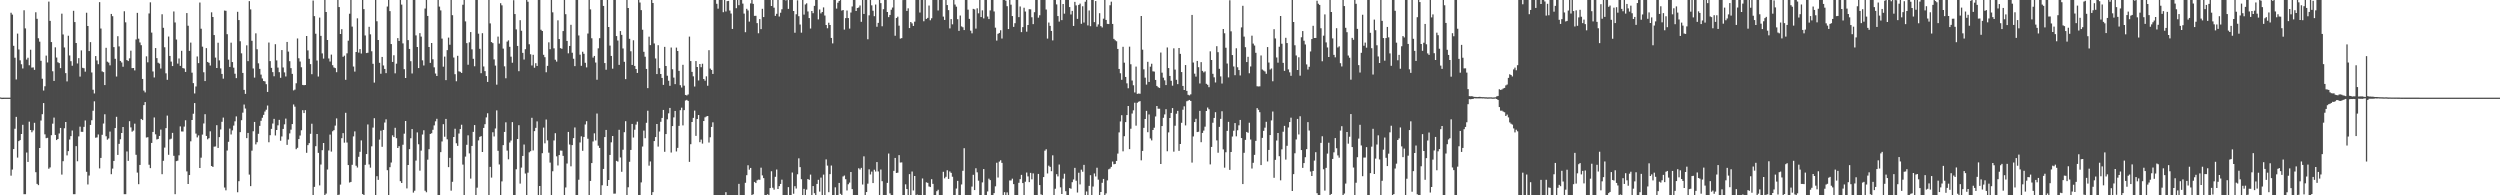 <?xml version="1.0" encoding="UTF-8"?>
<svg xmlns="http://www.w3.org/2000/svg" width="1920" height="150">
  <path d="M0 74.838h1v1.000H0zM1 75.083h1v1.000H1zM2 75.030h1v1.000H2zM3 75.001h1v1.000H3zM4 74.988h1v1.000H4zM5 74.986h1v1.000H5zM6 74.986h1v1.000H6zM7 74.987h1v1.000H7zM8 9.782h1v125.138H8zM9 11.234h1v118.947H9zM10 35.154h1v79.320H10zM11 44.318h1v54.562H11zM12 61.034h1v28.744H12zM13 25.804h1v95.215H13zM14 37.971h1v70.439H14zM15 46.347h1v61.237H15zM16 49.381h1v53.515H16zM17 52.606h1v43.223H17zM18 7.877h1v141.256H18zM19 21.819h1v127.313H19zM20 45.796h1v71.344H20zM21 44.319h1v80.031H21zM22 50.122h1v43.326H22zM23 38.207h1v61.640H23zM24 51.895h1v49.711H24zM25 51.747h1v48.406H25zM26 53.662h1v40.659H26zM27 9.440h1v122.822H27zM28 14.458h1v126.728H28zM29 29.382h1v112.780H29zM30 31.987h1v81.666H30zM31 46.707h1v45.855H31zM32 60.443h1v27.266H32zM33 69.536h1v9.638H33zM34 66.235h1v36.958H34zM35 42.709h1v63.435H35zM36 47.986h1v57.860H36zM37 1.210h1v128.362H37zM38 16.032h1v112.538H38zM39 32.328h1v71.514H39zM40 54.736h1v40.245H40zM41 62.163h1v28.148H41zM42 36.367h1v67.259H42zM43 44.212h1v63.359H43zM44 47.806h1v58.935H44zM45 48.487h1v54.012H45zM46 52.349h1v45.923H46zM47 10.493h1v123.611H47zM48 26.488h1v97.326H48zM49 36.434h1v62.071H49zM50 56.151h1v37.535H50zM51 62.512h1v56.842H51zM52 27.434h1v88.648H52zM53 42.619h1v64.567H53zM54 46.979h1v57.578H54zM55 50.498h1v49.747H55zM56 8.311h1v140.822H56zM57 16.958h1v132.175H57zM58 33.006h1v79.206H58zM59 48.723h1v75.114H59zM60 44.642h1v60.121H60zM61 58.838h1v38.439H61zM62 38.681h1v62.530H62zM63 52.053h1v49.209H63zM64 52.428h1v45.015H64zM65 55.040h1v37.472H65zM66 9.786h1v122.151H66zM67 19.970h1v121.715H67zM68 39.215h1v95.585H68zM69 32.344h1v63.598H69zM70 55.677h1v36.683H70zM71 68.917h1v16.121H71zM72 71.806h1v5.994H72zM73 43.076h1v62.721H73zM74 46.426h1v59.111H74zM75 49.292h1v53.961H75zM76 1.628h1v127.693H76zM77 21.930h1v99.346H77zM78 54.821h1v48.708H78zM79 55.398h1v39.480H79zM80 65.335h1v22.424H80zM81 36.736h1v67.921H81zM82 47.378h1v59.893H82zM83 48.056h1v58.290H83zM84 50.172h1v50.894H84zM85 10.716h1v123.070H85zM86 12.423h1v117.055H86zM87 36.222h1v87.387H87zM88 45.156h1v53.222H88zM89 58.755h1v30.956H89zM90 27.797h1v91.202H90zM91 35.639h1v74.848H91zM92 46.812h1v60.146H92zM93 47.966h1v54.194H93zM94 51.234h1v46.326H94zM95 8.641h1v140.491H95zM96 17.176h1v131.957H96zM97 46.120h1v70.195H97zM98 46.919h1v76.630H98zM99 44.823h1v48.236H99zM100 38.909h1v58.937H100zM101 52.345h1v48.753H101zM102 52.207h1v48.117H102zM103 54.064h1v40.907H103zM104 30.292h1v88.574H104zM105 9.894h1v122.680H105zM106 29.692h1v111.754H106zM107 32.612h1v94.055H107zM108 34.727h1v56.612H108zM109 60.621h1v31.584H109zM110 69.574h1v11.162H110zM111 70.975h1v7.419H111zM112 43.259h1v62.379H112zM113 47.884h1v57.469H113zM114 10.317h1v116.189H114zM115 1.811h1v127.308H115zM116 25.043h1v84.730H116zM117 54.906h1v46.399H117zM118 59.474h1v30.739H118zM119 36.895h1v66.268H119zM120 44.633h1v62.469H120zM121 48.172h1v58.518H121zM122 48.846h1v55.558H122zM123 52.639h1v46.885H123zM124 10.963h1v122.817H124zM125 21.343h1v102.164H125zM126 36.293h1v77.083H126zM127 56.298h1v42.117H127zM128 61.301h1v27.459H128zM129 28.034h1v90.830H129zM130 42.977h1v64.056H130zM131 47.291h1v59.222H131zM132 50.764h1v51.282H132zM133 8.787h1v110.887H133zM134 17.275h1v131.858H134zM135 30.352h1v93.408H135zM136 48.848h1v74.553H136zM137 44.893h1v74.413H137zM138 50.570h1v46.498H138zM139 39.001h1v61.941H139zM140 52.265h1v48.741H140zM141 52.647h1v44.567H141zM142 55.226h1v37.115H142zM143 10.028h1v121.603H143zM144 19.774h1v121.520H144zM145 39.079h1v95.347H145zM146 32.713h1v75.831H146zM147 55.787h1v36.396H147zM148 63.850h1v23.474H148zM149 71.794h1v7.349H149zM150 66.406h1v36.195H150zM151 43.353h1v62.181H151zM152 48.479h1v55.532H152zM153 1.933h1v127.093H153zM154 22.066h1v99.019H154zM155 35.864h1v67.519H155zM156 55.495h1v39.309H156zM157 62.249h1v25.461H157zM158 36.990h1v67.398H158zM159 47.582h1v59.446H159zM160 48.237h1v57.903H160zM161 50.356h1v50.527H161zM162 9.475h1v118.037H162zM163 13.075h1v115.110H163zM164 26.948h1v85.692H164zM165 44.234h1v68.268H165zM166 52.245h1v43.906H166zM167 32.833h1v80.803H167zM168 46.382h1v58.924H168zM169 52.549h1v46.882H169zM170 56.801h1v36.727H170zM171 60.413h1v29.921H171zM172 8.070h1v135.974H172zM173 8.294h1v137.886H173zM174 26.273h1v89.334H174zM175 45.814h1v63.102H175zM176 51.387h1v47.359H176zM177 32.763h1v70.503H177zM178 47.663h1v52.504H178zM179 51.980h1v44.460H179zM180 56.629h1v36.538H180zM181 60.029h1v29.347H181zM182 9.047h1v138.590H182zM183 15.387h1v123.793H183zM184 31.713h1v69.772H184zM185 40.942h1v51.390H185zM186 56.000h1v30.551H186zM187 69.033h1v11.244H187zM188 72.091h1v11.244H188zM189 34.809h1v71.253H189zM190 46.955h1v55.141H190zM191 0.868h1v133.237H191zM192 7.210h1v135.753H192zM193 31.323h1v84.394H193zM194 52.571h1v48.251H194zM195 59.597h1v34.030H195zM196 25.599h1v85.315H196zM197 37.854h1v71.354H197zM198 48.658h1v54.084H198zM199 52.867h1v43.814H199zM200 57.304h1v35.494H200zM201 60.267h1v30.142H201zM202 62.190h1v26.045H202zM203 62.529h1v23.127H203zM204 64.645h1v19.614H204zM205 70.608h1v10.455H205zM206 32.651h1v76.621H206zM207 46.949h1v56.892H207zM208 52.112h1v46.855H208zM209 55.392h1v39.501H209zM210 58.595h1v32.688H210zM211 33.934h1v70.111H211zM212 46.398h1v53.465H212zM213 51.901h1v44.335H213zM214 55.466h1v36.567H214zM215 59.765h1v48.332H215zM216 38.476h1v66.353H216zM217 51.830h1v47.166H217zM218 55.610h1v39.870H218zM219 58.729h1v32.349H219zM220 32.209h1v79.046H220zM221 39.627h1v67.516H221zM222 47.022h1v55.413H222zM223 52.329h1v47.234H223zM224 56.736h1v38.537H224zM225 69.442h1v10.805H225zM226 68.789h1v13.117H226zM227 63.937h1v50.659H227zM228 29.565h1v83.935H228zM229 44.758h1v62.044H229zM230 47.271h1v56.821H230zM231 51.651h1v48.377H231zM232 65.240h1v19.386H232zM233 65.441h1v21.376H233zM234 65.278h1v19.305H234zM235 27.625h1v89.702H235zM236 38.687h1v72.778H236zM237 45.171h1v64.779H237zM238 49.247h1v53.518H238zM239 56.988h1v38.019H239zM240 0.430h1v149.561H240zM241 12.375h1v131.129H241zM242 25.933h1v86.371H242zM243 46.494h1v56.442H243zM244 58.788h1v58.615H244zM245 13.525h1v128.859H245zM246 27.537h1v98.833H246zM247 41.013h1v74.349H247zM248 45.026h1v64.787H248zM249 0.009h1v149.982H249zM250 9.202h1v139.485H250zM251 30.734h1v99.462H251zM252 44.926h1v70.609H252zM253 47.269h1v56.102H253zM254 41.951h1v74.459H254zM255 50.076h1v50.727H255zM256 51.831h1v48.113H256zM257 52.339h1v44.105H257zM258 55.429h1v35.506H258zM259 0.009h1v149.982H259zM260 5.444h1v144.042H260zM261 26.101h1v115.666H261zM262 22.428h1v83.725H262zM263 43.613h1v58.625H263zM264 42.767h1v66.804H264zM265 61.290h1v25.319H265zM266 40.935h1v68.506H266zM267 31.233h1v95.529H267zM268 10.559h1v129.611H268zM269 0.009h1v139.727H269zM270 20.451h1v106.117H270zM271 51.095h1v53.665H271zM272 55.012h1v45.923H272zM273 39.927h1v87.363H273zM274 14.091h1v114.562H274zM275 40.396h1v80.013H275zM276 37.705h1v78.899H276zM277 41.122h1v66.715H277zM278 0.009h1v149.042H278zM279 7.031h1v142.959H279zM280 27.218h1v99.404H280zM281 40.769h1v77.574H281zM282 40.492h1v55.073H282zM283 20.572h1v105.737H283zM284 26.390h1v102.378H284zM285 39.371h1v73.018H285zM286 48.982h1v49.040H286zM287 63.425h1v27.344H287zM288 0.009h1v149.982H288zM289 16.349h1v118.978H289zM290 30.706h1v107.456H290zM291 48.208h1v59.000H291zM292 56.613h1v43.765H292zM293 43.701h1v69.043H293zM294 50.292h1v49.493H294zM295 52.960h1v41.138H295zM296 56.160h1v35.491H296zM297 5.023h1v125.710H297zM298 0.009h1v149.982H298zM299 8.553h1v119.847H299zM300 33.861h1v90.944H300zM301 47.580h1v56.350H301zM302 42.451h1v62.799H302zM303 56.299h1v41.870H303zM304 48.872h1v57.254H304zM305 29.304h1v84.365H305zM306 31.428h1v80.864H306zM307 0.009h1v139.172H307zM308 3.525h1v137.042H308zM309 33.305h1v77.831H309zM310 53.138h1v49.534H310zM311 59.921h1v33.029H311zM312 0.009h1v144.674H312zM313 30.798h1v95.936H313zM314 37.575h1v76.958H314zM315 46.984h1v59.218H315zM316 56.409h1v42.725H316zM317 0.009h1v147.928H317zM318 0.009h1v146.486H318zM319 27.163h1v96.154H319zM320 36.108h1v65.596H320zM321 52.260h1v58.543H321zM322 25.423h1v105.633H322zM323 28.098h1v87.539H323zM324 46.359h1v56.960H324zM325 50.280h1v49.764H325zM326 6.564h1v139.912H326zM327 0.009h1v147.663H327zM328 12.217h1v110.400H328zM329 36.089h1v78.494H329zM330 48.262h1v54.603H330zM331 33.034h1v69.325H331zM332 45.536h1v54.135H332zM333 51.731h1v44.577H333zM334 56.484h1v36.713H334zM335 58.372h1v32.881H335zM336 0.009h1v149.982H336zM337 5.065h1v144.926H337zM338 7.971h1v108.881H338zM339 29.633h1v78.999H339zM340 51.190h1v44.196H340zM341 43.477h1v61.535H341zM342 61.542h1v29.824H342zM343 38.502h1v68.510H343zM344 28.882h1v99.500H344zM345 34.379h1v86.867H345zM346 0.009h1v146.447H346zM347 11.660h1v127.961H347zM348 44.193h1v61.042H348zM349 56.966h1v41.886H349zM350 62.420h1v47.586H350zM351 42.847h1v69.202H351zM352 54.780h1v47.777H352zM353 55.126h1v43.998H353zM354 56.005h1v39.796H354zM355 3.633h1v122.775H355zM356 0.009h1v149.982H356zM357 16.436h1v103.840H357zM358 33.115h1v78.085H358zM359 49.738h1v54.180H359zM360 32.501h1v85.313H360zM361 24.648h1v112.511H361zM362 37.908h1v74.161H362zM363 45.170h1v56.120H363zM364 50.898h1v45.131H364zM365 0.009h1v149.982H365zM366 0.009h1v144.143H366zM367 25.863h1v81.946H367zM368 37.482h1v67.657H368zM369 56.199h1v48.342H369zM370 25.509h1v91.247H370zM371 51.034h1v47.197H371zM372 54.615h1v40.782H372zM373 58.409h1v31.776H373zM374 62.909h1v24.086H374zM375 0.009h1v149.982H375zM376 17.953h1v110.223H376zM377 32.311h1v104.099H377zM378 33.137h1v68.456H378zM379 45.643h1v59.164H379zM380 50.402h1v48.253H380zM381 65.021h1v19.756H381zM382 28.100h1v87.732H382zM383 33.463h1v92.842H383zM384 2.459h1v147.532H384zM385 4.116h1v135.189H385zM386 37.326h1v74.136H386zM387 50.947h1v50.363H387zM388 60.090h1v33.875H388zM389 31.973h1v83.691H389zM390 30.994h1v91.388H390zM391 35.933h1v73.549H391zM392 43.546h1v64.395H392zM393 48.195h1v45.625H393zM394 0.130h1v149.861H394zM395 10.809h1v139.012H395zM396 22.572h1v107.442H396zM397 35.267h1v71.489H397zM398 54.681h1v41.473H398zM399 15.536h1v125.464H399zM400 23.597h1v105.097H400zM401 40.590h1v79.178H401zM402 45.735h1v65.268H402zM403 37.800h1v95.480H403zM404 0.009h1v149.982H404zM405 1.319h1v131.292H405zM406 33.984h1v82.989H406zM407 41.651h1v74.482H407zM408 50.252h1v40.217H408zM409 42.110h1v73.444H409zM410 52.008h1v48.680H410zM411 48.558h1v49.658H411zM412 50.623h1v42.605H412zM413 0.009h1v149.982H413zM414 0.009h1v142.853H414zM415 22.850h1v127.140H415zM416 23.813h1v93.866H416zM417 42.063h1v55.915H417zM418 43.928h1v66.144H418zM419 55.518h1v36.260H419zM420 50.567h1v57.263H420zM421 32.528h1v84.717H421zM422 37.770h1v87.133H422zM423 0.009h1v149.893H423zM424 9.463h1v122.047H424zM425 37.114h1v70.776H425zM426 45.860h1v56.437H426zM427 47.331h1v72.716H427zM428 15.625h1v111.444H428zM429 30.003h1v89.063H429zM430 36.963h1v78.630H430zM431 37.470h1v78.233H431zM432 23.861h1v95.852H432zM433 0.009h1v149.982H433zM434 10.903h1v133.067H434zM435 31.440h1v94.176H435zM436 40.978h1v60.365H436zM437 35.299h1v75.722H437zM438 19.059h1v108.679H438zM439 40.493h1v70.943H439zM440 45.111h1v60.994H440zM441 50.798h1v47.098H441zM442 0.009h1v149.982H442zM443 0.009h1v149.982H443zM444 27.256h1v110.788H444zM445 41.972h1v67.443H445zM446 50.533h1v54.156H446zM447 39.751h1v76.082H447zM448 41.306h1v63.875H448zM449 48.219h1v47.392H449zM450 51.758h1v41.322H450zM451 25.736h1v80.811H451zM452 0.009h1v149.982H452zM453 7.235h1v131.729H453zM454 29.371h1v95.840H454zM455 44.217h1v64.410H455zM456 42.976h1v59.432H456zM457 48.003h1v59.888H457zM458 61.258h1v25.924H458zM459 37.136h1v74.715H459zM460 29.354h1v84.269H460zM461 0.009h1v149.982H461zM462 0.009h1v142.264H462zM463 4.537h1v125.216H463zM464 48.436h1v56.808H464zM465 53.576h1v46.207H465zM466 0.009h1v142.803H466zM467 20.733h1v117.485H467zM468 35.009h1v83.987H468zM469 42.964h1v66.362H469zM470 52.726h1v51.705H470zM471 0.009h1v148.729H471zM472 0.009h1v148.679H472zM473 27.704h1v95.818H473zM474 31.144h1v92.971H474zM475 49.816h1v49.894H475zM476 23.854h1v97.079H476zM477 26.773h1v105.183H477zM478 37.237h1v77.778H478zM479 47.450h1v54.087H479zM480 60.762h1v32.323H480zM481 0.009h1v149.982H481zM482 6.132h1v137.709H482zM483 29.822h1v94.465H483zM484 39.388h1v75.766H484zM485 49.870h1v45.290H485zM486 30.917h1v74.726H486zM487 50.648h1v48.966H487zM488 52.992h1v42.719H488zM489 56.000h1v37.447H489zM490 0.009h1v149.982H490zM491 1.923h1v148.068H491zM492 7.757h1v132.348H492zM493 22.825h1v89.711H493zM494 39.801h1v60.489H494zM495 43.557h1v62.605H495zM496 52.941h1v41.387H496zM497 67.689h1v17.352H497zM498 28.167h1v99.061H498zM499 34.668h1v89.351H499zM500 0.009h1v149.982H500zM501 2.317h1v145.261H501zM502 33.399h1v74.949H502zM503 44.918h1v60.329H503zM504 56.895h1v38.351H504zM505 34.729h1v77.838H505zM506 52.373h1v48.660H506zM507 56.814h1v36.739H507zM508 59.860h1v30.724H508zM509 65.155h1v19.257H509zM510 35.970h1v80.613H510zM511 50.681h1v52.285H511zM512 58.168h1v33.482H512zM513 61.984h1v25.072H513zM514 65.892h1v17.011H514zM515 36.507h1v80.656H515zM516 53.194h1v43.619H516zM517 59.576h1v30.574H517zM518 64.620h1v20.563H518zM519 36.558h1v79.762H519zM520 39.151h1v74.412H520zM521 54.408h1v42.279H521zM522 65.436h1v19.194H522zM523 67.229h1v15.442H523zM524 49.767h1v46.542H524zM525 65.810h1v18.775H525zM526 72.919h1v4.306H526zM527 73.341h1v3.335H527zM528 72.561h1v4.960H528zM529 28.102h1v96.198H529zM530 46.901h1v63.844H530zM531 55.174h1v38.518H531zM532 58.626h1v31.898H532zM533 66.465h1v18.487H533zM534 46.899h1v57.440H534zM535 51.453h1v39.945H535zM536 61.802h1v26.502H536zM537 49.141h1v60.082H537zM538 51.609h1v55.621H538zM539 48.934h1v61.327H539zM540 60.695h1v32.258H540zM541 61.966h1v28.136H541zM542 58.631h1v30.816H542zM543 65.844h1v23.267H543zM544 38.577h1v70.862H544zM545 52.682h1v52.756H545zM546 53.713h1v43.759H546zM547 56.805h1v37.149H547zM548 0.009h1v149.982H548zM549 0.009h1v149.982H549zM550 2.928h1v147.063H550zM551 6.633h1v143.358H551zM552 0.009h1v149.982H552zM553 0.009h1v149.982H553zM554 0.009h1v149.982H554zM555 9.392h1v140.599H555zM556 0.009h1v149.982H556zM557 8.807h1v138.778H557zM558 0.875h1v149.116H558zM559 0.651h1v149.340H559zM560 8.109h1v141.882H560zM561 10.381h1v139.610H561zM562 22.203h1v127.788H562zM563 0.009h1v149.982H563zM564 0.009h1v149.982H564zM565 6.280h1v143.711H565zM566 0.009h1v149.982H566zM567 3.969h1v137.266H567zM568 0.009h1v149.982H568zM569 0.009h1v149.982H569zM570 2.775h1v147.216H570zM571 10.467h1v139.524H571zM572 24.739h1v115.654H572zM573 6.760h1v127.810H573zM574 8.041h1v118.906H574zM575 16.576h1v113.725H575zM576 2.619h1v126.348H576zM577 0.009h1v149.982H577zM578 2.991h1v146.208H578zM579 12.190h1v127.527H579zM580 12.135h1v128.474H580zM581 17.791h1v120.685H581zM582 25.529h1v112.418H582zM583 14.633h1v123.473H583zM584 22.382h1v106.380H584zM585 6.742h1v127.981H585zM586 13.090h1v123.698H586zM587 0.009h1v149.982H587zM588 0.009h1v149.982H588zM589 0.009h1v149.162H589zM590 0.009h1v149.982H590zM591 0.009h1v144.436H591zM592 4.594h1v126.926H592zM593 0.009h1v144.179H593zM594 5.900h1v139.758H594zM595 12.181h1v123.578H595zM596 10.596h1v119.628H596zM597 0.009h1v145.135H597zM598 12.702h1v130.233H598zM599 9.800h1v131.474H599zM600 7.109h1v130.896H600zM601 0.009h1v149.982H601zM602 0.009h1v149.982H602zM603 0.330h1v149.661H603zM604 0.009h1v149.982H604zM605 6.820h1v136.920H605zM606 0.009h1v149.982H606zM607 0.009h1v149.982H607zM608 0.009h1v132.521H608zM609 8.424h1v140.360H609zM610 25.120h1v117.858H610zM611 10.958h1v133.841H611zM612 0.254h1v133.607H612zM613 12.460h1v109.133H613zM614 18.868h1v109.489H614zM615 25.086h1v112.561H615zM616 0.009h1v149.982H616zM617 11.226h1v133.816H617zM618 3.425h1v146.566H618zM619 2.568h1v143.057H619zM620 8.823h1v128.632H620zM621 13.870h1v124.278H621zM622 21.917h1v112.178H622zM623 8.464h1v141.527H623zM624 10.161h1v132.747H624zM625 4.501h1v143.861H625zM626 0.009h1v149.982H626zM627 0.009h1v141.248H627zM628 14.873h1v123.222H628zM629 7.252h1v139.917H629zM630 10.268h1v126.144H630zM631 9.236h1v140.755H631zM632 5.673h1v128.406H632zM633 11.945h1v138.046H633zM634 19.223h1v103.175H634zM635 21.700h1v105.497H635zM636 17.461h1v130.158H636zM637 19.219h1v114.505H637zM638 29.117h1v98.018H638zM639 33.326h1v116.665H639zM640 0.009h1v149.982H640zM641 0.009h1v143.877H641zM642 6.586h1v143.405H642zM643 2.096h1v147.865H643zM644 0.785h1v139.717H644zM645 0.009h1v148.818H645zM646 8.140h1v141.851H646zM647 7.666h1v127.839H647zM648 22.754h1v112.030H648zM649 13.902h1v123.738H649zM650 8.093h1v138.188H650zM651 13.870h1v127.644H651zM652 21.969h1v118.265H652zM653 9.612h1v122.492H653zM654 4.959h1v140.289H654zM655 0.009h1v149.982H655zM656 0.009h1v149.982H656zM657 8.454h1v141.537H657zM658 6.155h1v143.836H658zM659 5.709h1v123.503H659zM660 4.220h1v125.982H660zM661 16.733h1v112.178H661zM662 0.009h1v141.698H662zM663 10.703h1v109.385H663zM664 0.009h1v149.982H664zM665 0.009h1v147.522H665zM666 30.132h1v110.925H666zM667 11.777h1v118.273H667zM668 0.009h1v133.974H668zM669 4.074h1v127.712H669zM670 8.242h1v132.355H670zM671 12.421h1v117.911H671zM672 3.500h1v128.230H672zM673 20.544h1v103.920H673zM674 17.586h1v114.106H674zM675 0.009h1v149.982H675zM676 2.381h1v127.804H676zM677 20.176h1v118.988H677zM678 7.041h1v142.950H678zM679 0.009h1v149.982H679zM680 0.009h1v149.982H680zM681 9.202h1v131.242H681zM682 13.161h1v104.726H682zM683 11.450h1v137.072H683zM684 7.487h1v142.504H684zM685 5.781h1v144.210H685zM686 0.009h1v131.216H686zM687 27.431h1v93.875H687zM688 13.800h1v119.087H688zM689 12.802h1v119.803H689zM690 19.732h1v99.386H690zM691 29.650h1v95.202H691zM692 29.268h1v95.471H692zM693 0.074h1v149.917H693zM694 0.009h1v149.982H694zM695 0.009h1v141.566H695zM696 8.417h1v136.781H696zM697 6.408h1v143.583H697zM698 21.539h1v112.217H698zM699 16.875h1v133.116H699zM700 17.964h1v113.787H700zM701 19.932h1v126.354H701zM702 16.656h1v118.537H702zM703 0.009h1v149.982H703zM704 0.009h1v149.438H704zM705 0.009h1v149.982H705zM706 9.636h1v140.354H706zM707 0.009h1v149.982H707zM708 0.009h1v137.060H708zM709 16.334h1v133.657H709zM710 0.009h1v149.982H710zM711 14.548h1v125.497H711zM712 13.736h1v126.725H712zM713 4.249h1v138.978H713zM714 15.573h1v128.069H714zM715 14.028h1v123.619H715zM716 0.009h1v141.184H716zM717 0.009h1v149.982H717zM718 0.009h1v149.982H718zM719 0.009h1v146.818H719zM720 8.029h1v137.679H720zM721 0.009h1v149.982H721zM722 0.009h1v149.982H722zM723 0.009h1v149.982H723zM724 12.725h1v119.237H724zM725 15.296h1v121.675H725zM726 0.009h1v135.790H726zM727 3.880h1v126.890H727zM728 7.793h1v129.644H728zM729 21.804h1v109.859H729zM730 14.624h1v118.150H730zM731 18.680h1v117.044H731zM732 0.009h1v149.982H732zM733 3.477h1v146.514H733zM734 5.122h1v139.656H734zM735 14.736h1v124.171H735zM736 23.730h1v126.261H736zM737 11.926h1v138.065H737zM738 20.272h1v121.393H738zM739 20.965h1v110.214H739zM740 23.073h1v90.732H740zM741 0.009h1v149.982H741zM742 0.009h1v149.982H742zM743 7.413h1v142.578H743zM744 14.499h1v135.492H744zM745 23.573h1v126.418H745zM746 25.615h1v117.701H746zM747 6.822h1v127.411H747zM748 7.211h1v138.751H748zM749 21.941h1v107.289H749zM750 6.411h1v125.917H750zM751 10.229h1v128.545H751zM752 0.009h1v149.982H752zM753 13.088h1v136.903H753zM754 7.953h1v132.133H754zM755 14.125h1v115.701H755zM756 0.009h1v149.982H756zM757 0.009h1v149.982H757zM758 12.701h1v134.365H758zM759 14.642h1v122.565H759zM760 7.985h1v130.369H760zM761 0.009h1v149.870H761zM762 0.009h1v149.982H762zM763 8.818h1v139.502H763zM764 21.225h1v121.856H764zM765 31.170h1v93.796H765zM766 25.982h1v110.375H766zM767 25.314h1v98.779H767zM768 23.268h1v99.794H768zM769 29.604h1v95.459H769zM770 0.009h1v149.982H770zM771 0.009h1v147.577H771zM772 0.514h1v149.477H772zM773 4.759h1v143.022H773zM774 22.312h1v127.679H774zM775 0.009h1v138.589H775zM776 3.595h1v135.024H776zM777 12.355h1v124.862H777zM778 20.610h1v120.785H778zM779 17.836h1v132.155H779zM780 0.009h1v149.982H780zM781 0.009h1v149.982H781zM782 13.153h1v127.228H782zM783 4.977h1v132.620H783zM784 24.653h1v109.638H784zM785 20.819h1v119.760H785zM786 5.928h1v144.063H786zM787 8.847h1v130.712H787zM788 24.324h1v108.187H788zM789 19.181h1v116.304H789zM790 7.067h1v132.796H790zM791 7.174h1v125.567H791zM792 13.281h1v124.446H792zM793 18.550h1v114.616H793zM794 9.372h1v140.619H794zM795 0.009h1v149.982H795zM796 0.009h1v149.982H796zM797 13.575h1v120.024H797zM798 11.728h1v130.407H798zM799 0.009h1v149.284H799zM800 0.009h1v149.982H800zM801 0.009h1v135.993H801zM802 0.009h1v115.717H802zM803 7.336h1v107.322H803zM804 29.625h1v103.592H804zM805 17.304h1v109.944H805zM806 19.873h1v108.306H806zM807 23.752h1v107.734H807zM808 31.007h1v88.278H808zM809 0.009h1v149.982H809zM810 0.009h1v144.918H810zM811 3.374h1v130.412H811zM812 12.358h1v123.126H812zM813 16.584h1v109.792H813zM814 0.009h1v143.866H814zM815 15.463h1v133.515H815zM816 3.062h1v134.132H816zM817 10.519h1v122.920H817zM818 0.009h1v146.854H818zM819 0.009h1v149.982H819zM820 0.009h1v149.982H820zM821 5.404h1v139.017H821zM822 11.087h1v133.885H822zM823 8.363h1v131.563H823zM824 19.931h1v117.918H824zM825 1.427h1v127.475H825zM826 4.164h1v134.654H826zM827 14.469h1v133.377H827zM828 3.801h1v128.870H828zM829 2.762h1v138.854H829zM830 18.274h1v112.008H830zM831 4.803h1v127.064H831zM832 17.289h1v109.305H832zM833 1.338h1v148.653H833zM834 0.009h1v147.053H834zM835 19.521h1v130.470H835zM836 8.028h1v134.715H836zM837 20.137h1v114.399H837zM838 0.009h1v149.982H838zM839 0.009h1v143.270H839zM840 17.005h1v116.223H840zM841 0.816h1v134.725H841zM842 20.457h1v108.356H842zM843 18.721h1v119.263H843zM844 10.116h1v139.875H844zM845 20.086h1v127.367H845zM846 21.094h1v119.307H846zM847 14.319h1v123.092H847zM848 0.009h1v149.982H848zM849 15.311h1v133.226H849zM850 18.335h1v120.193H850zM851 18.459h1v111.586H851zM852 4.057h1v125.449H852zM853 1.283h1v126.884H853zM854 18.391h1v105.684H854zM855 29.826h1v96.322H855zM856 30.930h1v94.980H856zM857 31.678h1v91.905H857zM858 37.582h1v80.360H858zM859 52.966h1v48.705H859zM860 56.272h1v37.023H860zM861 61.279h1v27.218H861zM862 35.953h1v80.265H862zM863 48.149h1v56.476H863zM864 59.072h1v34.720H864zM865 63.995h1v24.395H865zM866 67.813h1v13.577H866zM867 35.854h1v78.700H867zM868 49.351h1v49.531H868zM869 61.832h1v25.345H869zM870 65.487h1v19.224H870zM871 71.032h1v7.851H871zM872 51.174h1v45.315H872zM873 72.073h1v6.807H873zM874 71.851h1v6.274H874zM875 72.009h1v5.647H875zM876 12.285h1v110.838H876zM877 38.141h1v77.792H877zM878 53.226h1v44.985H878zM879 59.643h1v31.746H879zM880 64.982h1v20.185H880zM881 47.474h1v54.046H881zM882 62.916h1v25.005H882zM883 51.204h1v55.132H883zM884 48.926h1v58.919H884zM885 54.785h1v45.048H885zM886 54.970h1v43.128H886zM887 61.412h1v28.048H887zM888 65.982h1v15.435H888zM889 67.023h1v16.467H889zM890 67.537h1v15.946H890zM891 40.371h1v85.568H891zM892 55.806h1v41.006H892zM893 59.656h1v30.813H893zM894 61.718h1v26.164H894zM895 65.309h1v18.555H895zM896 36.433h1v79.718H896zM897 52.254h1v49.424H897zM898 58.314h1v32.300H898zM899 62.033h1v24.690H899zM900 65.814h1v17.180H900zM901 37.104h1v79.360H901zM902 53.466h1v43.073H902zM903 61.271h1v26.070H903zM904 64.639h1v20.521H904zM905 36.872h1v78.984H905zM906 41.362h1v69.251H906zM907 55.323h1v39.000H907zM908 66.020h1v18.230H908zM909 69.111h1v12.560H909zM910 49.977h1v46.333H910zM911 69.781h1v7.971H911zM912 72.783h1v4.463H912zM913 73.254h1v3.496H913zM914 72.442h1v5.101H914zM915 11.453h1v113.403H915zM916 48.003h1v56.820H916zM917 56.571h1v37.185H917zM918 58.827h1v32.393H918zM919 46.808h1v54.613H919zM920 51.615h1v49.577H920zM921 64.125h1v21.039H921zM922 47.707h1v61.481H922zM923 54.418h1v47.686H923zM924 55.589h1v44.700H924zM925 54.841h1v42.431H925zM926 64.334h1v20.920H926zM927 65.143h1v17.467H927zM928 66.989h1v16.928H928zM929 39.399h1v86.847H929zM930 46.087h1v66.764H930zM931 56.660h1v37.600H931zM932 59.390h1v31.175H932zM933 63.351h1v22.839H933zM934 35.487h1v72.345H934zM935 40.092h1v77.203H935zM936 52.847h1v44.576H936zM937 58.680h1v32.617H937zM938 64.133h1v21.305H938zM939 22.281h1v92.457H939zM940 25.547h1v103.242H940zM941 36.685h1v80.263H941zM942 48.769h1v51.738H942zM943 59.434h1v34.170H943zM944 0.185h1v130.296H944zM945 24.045h1v92.715H945zM946 42.302h1v62.557H946zM947 51.035h1v49.354H947zM948 57.752h1v36.745H948zM949 37.061h1v67.646H949zM950 51.682h1v48.377H950zM951 53.821h1v42.449H951zM952 57.945h1v34.176H952zM953 21.033h1v85.021H953zM954 4.439h1v136.943H954zM955 28.089h1v89.250H955zM956 36.268h1v71.174H956zM957 47.682h1v53.657H957zM958 43.601h1v58.391H958zM959 56.246h1v38.022H959zM960 51.052h1v56.103H960zM961 27.408h1v102.011H961zM962 33.490h1v91.524H962zM963 34.968h1v83.972H963zM964 40.548h1v67.631H964zM965 66.270h1v16.769H965zM966 66.385h1v17.962H966zM967 66.326h1v19.851H967zM968 42.577h1v84.209H968zM969 53.428h1v52.446H969zM970 54.163h1v46.334H970zM971 54.888h1v43.183H971zM972 56.697h1v36.833H972zM973 36.137h1v87.849H973zM974 48.006h1v67.139H974zM975 53.397h1v50.323H975zM976 52.583h1v39.875H976zM977 62.394h1v23.276H977zM978 22.428h1v114.145H978zM979 29.549h1v93.247H979zM980 44.145h1v63.801H980zM981 48.153h1v53.980H981zM982 35.895h1v84.082H982zM983 12.297h1v126.179H983zM984 33.599h1v81.096H984zM985 48.262h1v52.900H985zM986 54.434h1v42.214H986zM987 29.036h1v93.529H987zM988 33.096h1v78.876H988zM989 53.279h1v44.618H989zM990 55.551h1v38.209H990zM991 58.213h1v32.161H991zM992 0.009h1v146.690H992zM993 16.917h1v116.803H993zM994 34.743h1v82.977H994zM995 42.622h1v64.467H995zM996 53.752h1v37.588H996zM997 43.963h1v59.292H997zM998 58.110h1v31.191H998zM999 28.605h1v86.653H999zM1000 23.866h1v105.058H1000zM1001 31.267h1v93.967H1001zM1002 34.154h1v86.595H1002zM1003 49.463h1v65.076H1003zM1004 53.381h1v40.427H1004zM1005 51.307h1v48.940H1005zM1006 39.501h1v92.242H1006zM1007 30.007h1v105.180H1007zM1008 19.836h1v111.437H1008zM1009 29.177h1v94.150H1009zM1010 29.126h1v87.776H1010zM1011 0.544h1v147.832H1011zM1012 2.893h1v147.097H1012zM1013 3.770h1v146.221H1013zM1014 21.690h1v88.047H1014zM1015 47.036h1v57.612H1015zM1016 27.377h1v102.624H1016zM1017 11.082h1v135.325H1017zM1018 32.586h1v96.332H1018zM1019 36.473h1v81.505H1019zM1020 43.788h1v65.853H1020zM1021 0.009h1v149.982H1021zM1022 9.212h1v139.730H1022zM1023 29.475h1v92.595H1023zM1024 42.147h1v74.852H1024zM1025 44.041h1v61.986H1025zM1026 21.644h1v92.213H1026zM1027 36.449h1v82.877H1027zM1028 35.577h1v85.519H1028zM1029 48.554h1v51.751H1029zM1030 51.066h1v45.831H1030zM1031 0.009h1v149.982H1031zM1032 4.660h1v143.974H1032zM1033 21.326h1v119.694H1033zM1034 24.715h1v76.647H1034zM1035 42.675h1v67.646H1035zM1036 44.327h1v60.694H1036zM1037 61.205h1v26.420H1037zM1038 29.085h1v83.881H1038zM1039 30.560h1v98.100H1039zM1040 0.009h1v149.982H1040zM1041 2.895h1v137.430H1041zM1042 22.183h1v98.566H1042zM1043 50.012h1v56.423H1043zM1044 55.691h1v40.148H1044zM1045 40.573h1v71.133H1045zM1046 11.297h1v124.031H1046zM1047 35.138h1v85.891H1047zM1048 32.714h1v88.279H1048zM1049 36.611h1v76.375H1049zM1050 0.009h1v149.982H1050zM1051 0.009h1v149.982H1051zM1052 25.194h1v107.783H1052zM1053 37.016h1v75.639H1053zM1054 57.248h1v41.646H1054zM1055 15.036h1v118.584H1055zM1056 23.197h1v98.613H1056zM1057 34.770h1v76.258H1057zM1058 43.378h1v60.551H1058zM1059 48.382h1v74.113H1059zM1060 0.009h1v149.982H1060zM1061 16.007h1v122.854H1061zM1062 29.220h1v85.736H1062zM1063 46.591h1v59.053H1063zM1064 29.246h1v91.929H1064zM1065 20.691h1v106.867H1065zM1066 28.694h1v89.310H1066zM1067 41.023h1v60.627H1067zM1068 50.552h1v46.012H1068zM1069 0.009h1v149.982H1069zM1070 0.009h1v149.031H1070zM1071 8.286h1v121.174H1071zM1072 32.774h1v92.932H1072zM1073 46.302h1v61.239H1073zM1074 42.150h1v64.120H1074zM1075 52.783h1v45.132H1075zM1076 35.507h1v76.932H1076zM1077 27.695h1v92.965H1077zM1078 28.794h1v85.321H1078zM1079 0.009h1v149.982H1079zM1080 0.009h1v137.279H1080zM1081 33.728h1v85.845H1081zM1082 53.227h1v46.667H1082zM1083 55.963h1v37.244H1083zM1084 0.009h1v147.240H1084zM1085 29.779h1v101.660H1085zM1086 39.072h1v78.431H1086zM1087 46.778h1v65.010H1087zM1088 13.227h1v136.045H1088zM1089 0.009h1v149.982H1089zM1090 1.612h1v148.379H1090zM1091 33.813h1v93.864H1091zM1092 39.002h1v63.991H1092zM1093 32.808h1v83.184H1093zM1094 18.385h1v119.710H1094zM1095 33.983h1v87.452H1095zM1096 41.023h1v66.931H1096zM1097 42.141h1v59.624H1097zM1098 0.009h1v147.862H1098zM1099 13.372h1v130.237H1099zM1100 11.039h1v111.535H1100zM1101 40.865h1v74.697H1101zM1102 46.089h1v59.082H1102zM1103 25.064h1v105.720H1103zM1104 27.029h1v89.210H1104zM1105 37.422h1v77.086H1105zM1106 50.379h1v48.866H1106zM1107 52.883h1v43.892H1107zM1108 0.009h1v149.982H1108zM1109 4.026h1v145.965H1109zM1110 17.624h1v100.298H1110zM1111 38.254h1v72.511H1111zM1112 42.209h1v64.906H1112zM1113 46.098h1v60.103H1113zM1114 58.885h1v32.749H1114zM1115 25.499h1v103.090H1115zM1116 27.831h1v102.856H1116zM1117 0.009h1v149.982H1117zM1118 0.009h1v149.982H1118zM1119 22.074h1v105.926H1119zM1120 45.190h1v67.159H1120zM1121 55.823h1v44.747H1121zM1122 34.470h1v82.236H1122zM1123 44.350h1v69.246H1123zM1124 52.534h1v46.684H1124zM1125 52.488h1v44.985H1125zM1126 55.764h1v38.129H1126zM1127 68.461h1v11.584H1127zM1128 73.815h1v2.342H1128zM1129 73.924h1v2.301H1129zM1130 73.824h1v2.190H1130zM1131 74.227h1v1.629H1131zM1132 74.379h1v1.107H1132zM1133 74.435h1v1.135H1133zM1134 74.562h1v1.009H1134zM1135 74.436h1v1.131H1135zM1136 74.358h1v1.211H1136zM1137 74.530h1v1.000H1137zM1138 74.599h1v1.000H1138zM1139 74.594h1v1.000H1139zM1140 74.709h1v1.000H1140zM1141 74.715h1v1.000H1141zM1142 74.823h1v1.000H1142zM1143 74.771h1v1.000H1143zM1144 74.736h1v1.000H1144zM1145 74.764h1v1.000H1145zM1146 74.882h1v1.000H1146zM1147 74.806h1v1.000H1147zM1148 74.688h1v1.000H1148zM1149 74.040h1v1.981H1149zM1150 73.654h1v3.073H1150zM1151 68.564h1v13.646H1151zM1152 69.051h1v15.966H1152zM1153 68.694h1v16.310H1153zM1154 67.937h1v17.781H1154zM1155 67.543h1v18.686H1155zM1156 65.598h1v23.507H1156zM1157 64.939h1v23.083H1157zM1158 59.802h1v30.368H1158zM1159 57.036h1v36.962H1159zM1160 57.589h1v37.453H1160zM1161 58.718h1v36.982H1161zM1162 53.284h1v45.319H1162zM1163 51.935h1v49.771H1163zM1164 53.968h1v45.684H1164zM1165 50.048h1v50.807H1165zM1166 0.009h1v149.982H1166zM1167 0.009h1v149.982H1167zM1168 0.009h1v149.982H1168zM1169 3.251h1v129.342H1169zM1170 0.009h1v149.982H1170zM1171 0.009h1v149.982H1171zM1172 0.009h1v134.058H1172zM1173 0.009h1v149.982H1173zM1174 10.884h1v139.107H1174zM1175 7.626h1v132.328H1175zM1176 0.009h1v149.982H1176zM1177 0.009h1v149.982H1177zM1178 0.009h1v149.982H1178zM1179 6.093h1v143.898H1179zM1180 0.009h1v149.982H1180zM1181 0.009h1v149.982H1181zM1182 0.009h1v149.982H1182zM1183 3.089h1v135.029H1183zM1184 0.009h1v149.982H1184zM1185 0.009h1v149.982H1185zM1186 1.118h1v148.873H1186zM1187 11.965h1v126.131H1187zM1188 2.926h1v147.065H1188zM1189 11.703h1v132.269H1189zM1190 0.009h1v144.282H1190zM1191 0.009h1v149.982H1191zM1192 0.009h1v149.982H1192zM1193 8.937h1v124.898H1193zM1194 4.498h1v120.647H1194zM1195 0.009h1v149.982H1195zM1196 0.009h1v144.239H1196zM1197 15.226h1v126.753H1197zM1198 18.366h1v124.610H1198zM1199 14.714h1v116.436H1199zM1200 0.009h1v139.393H1200zM1201 9.596h1v140.395H1201zM1202 16.481h1v129.159H1202zM1203 16.052h1v114.298H1203zM1204 8.082h1v141.909H1204zM1205 0.009h1v149.982H1205zM1206 10.411h1v139.580H1206zM1207 0.009h1v149.982H1207zM1208 8.518h1v132.958H1208zM1209 20.338h1v97.046H1209zM1210 7.913h1v133.103H1210zM1211 19.792h1v113.327H1211zM1212 13.355h1v112.764H1212zM1213 7.530h1v117.696H1213zM1214 12.856h1v121.063H1214zM1215 17.771h1v113.476H1215zM1216 15.055h1v125.813H1216zM1217 18.556h1v112.357H1217zM1218 23.283h1v126.708H1218zM1219 0.009h1v149.982H1219zM1220 0.009h1v149.982H1220zM1221 0.009h1v137.194H1221zM1222 8.589h1v117.142H1222zM1223 16.423h1v133.568H1223zM1224 0.009h1v149.982H1224zM1225 0.009h1v149.982H1225zM1226 16.800h1v109.764H1226zM1227 21.698h1v110.031H1227zM1228 33.125h1v83.400H1228zM1229 3.232h1v142.922H1229zM1230 14.387h1v124.874H1230zM1231 0.009h1v136.028H1231zM1232 12.931h1v111.076H1232zM1233 0.009h1v149.982H1233zM1234 0.009h1v149.982H1234zM1235 5.207h1v143.133H1235zM1236 4.249h1v143.171H1236zM1237 15.195h1v116.954H1237zM1238 29.757h1v108.494H1238zM1239 5.895h1v132.743H1239zM1240 17.706h1v113.036H1240zM1241 5.509h1v134.982H1241zM1242 9.715h1v132.724H1242zM1243 0.009h1v149.982H1243zM1244 0.009h1v149.351H1244zM1245 6.811h1v143.180H1245zM1246 8.659h1v128.206H1246zM1247 0.009h1v141.247H1247zM1248 10.454h1v122.561H1248zM1249 3.025h1v135.446H1249zM1250 6.464h1v136.182H1250zM1251 8.934h1v124.428H1251zM1252 4.352h1v127.543H1252zM1253 10.207h1v139.784H1253zM1254 14.596h1v130.307H1254zM1255 12.991h1v126.342H1255zM1256 19.107h1v113.173H1256zM1257 2.356h1v147.635H1257zM1258 0.009h1v149.982H1258zM1259 0.009h1v147.577H1259zM1260 15.133h1v118.395H1260zM1261 11.105h1v138.886H1261zM1262 0.009h1v149.982H1262zM1263 0.009h1v149.982H1263zM1264 0.009h1v149.982H1264zM1265 14.428h1v128.767H1265zM1266 9.546h1v115.912H1266zM1267 17.689h1v117.497H1267zM1268 13.345h1v120.587H1268zM1269 34.765h1v103.794H1269zM1270 19.586h1v113.024H1270zM1271 16.419h1v119.348H1271zM1272 0.009h1v149.982H1272zM1273 0.009h1v146.789H1273zM1274 10.701h1v128.874H1274zM1275 4.804h1v135.432H1275zM1276 17.141h1v121.325H1276zM1277 10.099h1v124.184H1277zM1278 23.265h1v116.615H1278zM1279 12.472h1v119.444H1279zM1280 20.901h1v110.355H1280zM1281 0.009h1v136.412H1281zM1282 0.009h1v149.982H1282zM1283 0.009h1v149.849H1283zM1284 10.989h1v120.306H1284zM1285 6.359h1v143.632H1285zM1286 18.596h1v128.004H1286zM1287 4.912h1v134.151H1287zM1288 9.674h1v120.246H1288zM1289 14.944h1v121.269H1289zM1290 27.601h1v103.211H1290zM1291 17.356h1v120.126H1291zM1292 19.656h1v119.322H1292zM1293 25.775h1v118.633H1293zM1294 26.068h1v106.035H1294zM1295 20.282h1v107.707H1295zM1296 0.009h1v149.982H1296zM1297 0.009h1v145.267H1297zM1298 8.947h1v136.004H1298zM1299 0.009h1v135.221H1299zM1300 13.366h1v121.659H1300zM1301 0.009h1v149.982H1301zM1302 0.009h1v146.583H1302zM1303 16.792h1v115.650H1303zM1304 8.710h1v128.004H1304zM1305 9.947h1v127.292H1305zM1306 18.467h1v130.281H1306zM1307 15.714h1v122.162H1307zM1308 0.009h1v128.689H1308zM1309 17.335h1v125.225H1309zM1310 0.009h1v149.982H1310zM1311 2.422h1v147.569H1311zM1312 0.009h1v149.982H1312zM1313 12.632h1v126.465H1313zM1314 13.139h1v134.094H1314zM1315 21.731h1v124.651H1315zM1316 11.698h1v137.141H1316zM1317 16.779h1v130.352H1317zM1318 11.724h1v122.342H1318zM1319 22.234h1v104.542H1319zM1320 0.009h1v149.982H1320zM1321 0.009h1v149.982H1321zM1322 0.009h1v145.403H1322zM1323 18.154h1v131.837H1323zM1324 5.825h1v144.166H1324zM1325 15.548h1v122.927H1325zM1326 14.169h1v114.737H1326zM1327 11.036h1v123.805H1327zM1328 2.349h1v141.424H1328zM1329 11.977h1v118.030H1329zM1330 0.009h1v149.982H1330zM1331 0.009h1v149.982H1331zM1332 0.009h1v149.982H1332zM1333 19.166h1v126.080H1333zM1334 5.773h1v144.218H1334zM1335 0.009h1v149.982H1335zM1336 0.009h1v149.982H1336zM1337 9.228h1v140.763H1337zM1338 2.762h1v146.574H1338zM1339 0.009h1v149.982H1339zM1340 0.009h1v149.982H1340zM1341 0.009h1v149.982H1341zM1342 22.021h1v123.998H1342zM1343 0.009h1v146.517H1343zM1344 5.938h1v129.426H1344zM1345 0.009h1v148.034H1345zM1346 12.059h1v115.817H1346zM1347 15.412h1v115.657H1347zM1348 19.222h1v105.798H1348zM1349 0.009h1v149.982H1349zM1350 0.009h1v148.751H1350zM1351 10.947h1v134.533H1351zM1352 18.164h1v131.827H1352zM1353 22.347h1v127.644H1353zM1354 16.338h1v119.622H1354zM1355 13.929h1v136.062H1355zM1356 12.940h1v136.600H1356zM1357 23.578h1v125.693H1357zM1358 27.114h1v96.745H1358zM1359 0.009h1v149.982H1359zM1360 0.009h1v149.982H1360zM1361 10.477h1v137.758H1361zM1362 0.321h1v145.190H1362zM1363 5.671h1v128.424H1363zM1364 21.051h1v118.403H1364zM1365 24.973h1v124.429H1365zM1366 25.586h1v106.654H1366zM1367 17.330h1v114.447H1367zM1368 29.510h1v106.765H1368zM1369 0.009h1v149.982H1369zM1370 17.761h1v131.282H1370zM1371 28.101h1v98.028H1371zM1372 19.132h1v106.201H1372zM1373 0.009h1v149.982H1373zM1374 0.009h1v149.982H1374zM1375 4.006h1v140.086H1375zM1376 5.191h1v142.798H1376zM1377 19.687h1v103.787H1377zM1378 0.009h1v149.353H1378zM1379 0.009h1v149.982H1379zM1380 1.188h1v147.271H1380zM1381 13.475h1v113.003H1381zM1382 10.884h1v119.375H1382zM1383 3.423h1v137.825H1383zM1384 22.983h1v118.293H1384zM1385 25.611h1v115.792H1385zM1386 22.735h1v109.816H1386zM1387 0.009h1v149.982H1387zM1388 0.009h1v149.982H1388zM1389 17.343h1v132.648H1389zM1390 12.315h1v133.388H1390zM1391 15.652h1v128.594H1391zM1392 5.038h1v128.586H1392zM1393 7.611h1v127.556H1393zM1394 11.724h1v130.847H1394zM1395 17.142h1v128.266H1395zM1396 6.688h1v124.854H1396zM1397 0.009h1v149.982H1397zM1398 0.009h1v149.982H1398zM1399 0.009h1v149.982H1399zM1400 2.996h1v146.995H1400zM1401 5.898h1v139.035H1401zM1402 17.913h1v123.797H1402zM1403 19.649h1v121.531H1403zM1404 22.225h1v114.290H1404zM1405 18.360h1v117.499H1405zM1406 17.835h1v124.827H1406zM1407 14.552h1v129.372H1407zM1408 0.009h1v149.982H1408zM1409 0.009h1v130.263H1409zM1410 12.404h1v126.274H1410zM1411 12.261h1v118.953H1411zM1412 0.009h1v149.982H1412zM1413 0.009h1v149.982H1413zM1414 6.912h1v143.079H1414zM1415 15.694h1v129.175H1415zM1416 0.009h1v141.641H1416zM1417 0.009h1v149.982H1417zM1418 6.604h1v143.387H1418zM1419 10.751h1v129.168H1419zM1420 13.335h1v113.479H1420zM1421 19.261h1v122.215H1421zM1422 26.272h1v123.719H1422zM1423 20.494h1v129.497H1423zM1424 36.468h1v104.414H1424zM1425 28.739h1v107.388H1425zM1426 4.792h1v145.198H1426zM1427 0.009h1v149.982H1427zM1428 8.389h1v141.602H1428zM1429 17.779h1v132.212H1429zM1430 7.078h1v133.166H1430zM1431 16.646h1v123.026H1431zM1432 0.009h1v149.982H1432zM1433 12.772h1v128.947H1433zM1434 21.424h1v113.447H1434zM1435 22.912h1v109.442H1435zM1436 0.009h1v149.191H1436zM1437 0.009h1v149.982H1437zM1438 0.009h1v139.668H1438zM1439 5.480h1v140.529H1439zM1440 8.343h1v135.204H1440zM1441 20.697h1v109.169H1441zM1442 1.932h1v121.211H1442zM1443 12.004h1v117.419H1443zM1444 15.793h1v102.020H1444zM1445 6.861h1v109.765H1445zM1446 9.836h1v140.155H1446zM1447 0.582h1v140.587H1447zM1448 0.009h1v134.076H1448zM1449 16.920h1v119.849H1449zM1450 0.009h1v149.982H1450zM1451 0.009h1v149.982H1451zM1452 0.957h1v149.033H1452zM1453 0.009h1v149.982H1453zM1454 10.501h1v123.236H1454zM1455 0.009h1v149.982H1455zM1456 0.142h1v149.849H1456zM1457 15.473h1v125.991H1457zM1458 2.822h1v117.810H1458zM1459 0.009h1v123.974H1459zM1460 13.320h1v133.279H1460zM1461 9.330h1v128.645H1461zM1462 0.934h1v130.971H1462zM1463 18.520h1v113.158H1463zM1464 8.434h1v121.508H1464zM1465 0.009h1v149.982H1465zM1466 0.009h1v149.676H1466zM1467 1.352h1v147.501H1467zM1468 6.140h1v142.358H1468zM1469 12.714h1v120.152H1469zM1470 0.009h1v149.982H1470zM1471 7.461h1v126.572H1471zM1472 0.009h1v133.635H1472zM1473 17.863h1v119.851H1473zM1474 1.237h1v143.217H1474zM1475 0.009h1v149.982H1475zM1476 0.009h1v149.982H1476zM1477 0.009h1v149.982H1477zM1478 8.006h1v126.499H1478zM1479 4.786h1v140.844H1479zM1480 14.207h1v130.798H1480zM1481 16.568h1v124.281H1481zM1482 9.414h1v136.201H1482zM1483 25.730h1v109.494H1483zM1484 3.736h1v146.255H1484zM1485 0.009h1v149.982H1485zM1486 0.811h1v149.179H1486zM1487 1.717h1v148.274H1487zM1488 17.745h1v121.013H1488zM1489 0.009h1v147.517H1489zM1490 0.009h1v143.930H1490zM1491 0.009h1v140.958H1491zM1492 7.691h1v119.695H1492zM1493 12.366h1v126.449H1493zM1494 0.009h1v148.055H1494zM1495 0.009h1v144.279H1495zM1496 12.265h1v128.812H1496zM1497 20.812h1v124.958H1497zM1498 19.085h1v113.917H1498zM1499 14.375h1v135.615H1499zM1500 14.319h1v120.497H1500zM1501 20.560h1v115.337H1501zM1502 32.417h1v96.191H1502zM1503 0.009h1v148.776H1503zM1504 0.009h1v149.982H1504zM1505 11.964h1v129.431H1505zM1506 5.848h1v144.143H1506zM1507 25.582h1v119.648H1507zM1508 29.611h1v101.783H1508zM1509 8.847h1v124.140H1509zM1510 13.652h1v133.640H1510zM1511 11.345h1v133.830H1511zM1512 19.788h1v130.203H1512zM1513 0.619h1v149.372H1513zM1514 0.009h1v149.982H1514zM1515 9.133h1v133.515H1515zM1516 2.029h1v142.315H1516zM1517 0.009h1v146.629H1517zM1518 3.720h1v132.116H1518zM1519 14.303h1v110.436H1519zM1520 14.170h1v128.558H1520zM1521 26.738h1v111.042H1521zM1522 16.023h1v129.523H1522zM1523 0.009h1v141.745H1523zM1524 8.281h1v130.201H1524zM1525 7.708h1v138.946H1525zM1526 17.129h1v132.862H1526zM1527 14.192h1v126.876H1527zM1528 0.009h1v149.982H1528zM1529 9.607h1v133.371H1529zM1530 13.164h1v111.996H1530zM1531 14.610h1v112.290H1531zM1532 0.009h1v149.982H1532zM1533 0.009h1v149.982H1533zM1534 6.506h1v131.128H1534zM1535 3.121h1v128.794H1535zM1536 17.836h1v109.096H1536zM1537 22.318h1v103.541H1537zM1538 6.074h1v140.371H1538zM1539 14.814h1v119.761H1539zM1540 11.055h1v126.802H1540zM1541 19.255h1v106.613H1541zM1542 0.009h1v149.982H1542zM1543 0.009h1v149.982H1543zM1544 0.009h1v149.982H1544zM1545 2.837h1v147.154H1545zM1546 19.156h1v105.675H1546zM1547 9.403h1v134.547H1547zM1548 29.065h1v92.334H1548zM1549 15.389h1v111.874H1549zM1550 21.747h1v96.969H1550zM1551 0.009h1v130.079H1551zM1552 0.009h1v149.982H1552zM1553 0.009h1v141.564H1553zM1554 0.009h1v131.163H1554zM1555 0.009h1v147.160H1555zM1556 0.009h1v138.725H1556zM1557 0.009h1v135.975H1557zM1558 0.009h1v136.134H1558zM1559 0.009h1v134.061H1559zM1560 14.876h1v125.321H1560zM1561 5.182h1v141.424H1561zM1562 0.009h1v149.982H1562zM1563 18.904h1v119.295H1563zM1564 21.390h1v118.643H1564zM1565 25.709h1v110.939H1565zM1566 0.009h1v149.982H1566zM1567 0.009h1v149.982H1567zM1568 3.554h1v146.437H1568zM1569 4.530h1v130.561H1569zM1570 21.022h1v112.402H1570zM1571 0.009h1v149.982H1571zM1572 0.009h1v148.578H1572zM1573 12.696h1v137.295H1573zM1574 12.623h1v128.062H1574zM1575 17.999h1v112.140H1575zM1576 24.584h1v102.659H1576zM1577 20.407h1v107.278H1577zM1578 26.198h1v100.285H1578zM1579 31.682h1v97.174H1579zM1580 11.680h1v138.310H1580zM1581 0.009h1v149.982H1581zM1582 0.009h1v148.004H1582zM1583 1.695h1v146.624H1583zM1584 19.523h1v118.801H1584zM1585 20.079h1v114.773H1585zM1586 23.840h1v111.155H1586zM1587 31.936h1v107.180H1587zM1588 21.304h1v106.389H1588zM1589 25.970h1v111.930H1589zM1590 0.009h1v149.982H1590zM1591 0.009h1v147.076H1591zM1592 0.009h1v141.880H1592zM1593 10.398h1v137.081H1593zM1594 17.771h1v121.898H1594zM1595 4.315h1v121.595H1595zM1596 23.449h1v95.034H1596zM1597 13.687h1v116.603H1597zM1598 22.303h1v99.960H1598zM1599 20.881h1v101.256H1599zM1600 1.207h1v148.321H1600zM1601 0.628h1v149.362H1601zM1602 10.615h1v126.004H1602zM1603 27.812h1v113.195H1603zM1604 37.231h1v92.290H1604zM1605 0.009h1v149.982H1605zM1606 9.922h1v140.069H1606zM1607 7.874h1v135.563H1607zM1608 2.482h1v136.024H1608zM1609 7.545h1v128.051H1609zM1610 0.009h1v149.982H1610zM1611 0.009h1v149.982H1611zM1612 0.901h1v124.099H1612zM1613 15.019h1v120.360H1613zM1614 3.438h1v124.353H1614zM1615 16.803h1v125.539H1615zM1616 17.938h1v99.107H1616zM1617 25.397h1v110.146H1617zM1618 13.754h1v120.118H1618zM1619 0.009h1v149.982H1619zM1620 1.355h1v148.636H1620zM1621 0.009h1v144.509H1621zM1622 10.261h1v139.730H1622zM1623 13.538h1v127.354H1623zM1624 0.009h1v129.778H1624zM1625 5.492h1v144.099H1625zM1626 12.969h1v123.466H1626zM1627 20.402h1v113.976H1627zM1628 6.495h1v125.250H1628zM1629 0.009h1v149.982H1629zM1630 0.009h1v148.279H1630zM1631 19.221h1v104.123H1631zM1632 26.352h1v112.581H1632zM1633 11.554h1v131.853H1633zM1634 8.907h1v126.075H1634zM1635 14.756h1v119.303H1635zM1636 12.009h1v129.357H1636zM1637 11.450h1v114.796H1637zM1638 0.009h1v149.982H1638zM1639 0.488h1v149.502H1639zM1640 0.009h1v135.967H1640zM1641 13.332h1v125.941H1641zM1642 28.832h1v108.172H1642zM1643 9.723h1v140.268H1643zM1644 0.009h1v149.982H1644zM1645 0.009h1v139.165H1645zM1646 13.227h1v115.610H1646zM1647 18.334h1v113.057H1647zM1648 0.009h1v149.982H1648zM1649 3.062h1v138.701H1649zM1650 11.614h1v128.579H1650zM1651 20.514h1v117.546H1651zM1652 18.734h1v114.311H1652zM1653 17.112h1v111.527H1653zM1654 15.757h1v121.548H1654zM1655 13.044h1v120.245H1655zM1656 22.624h1v102.948H1656zM1657 19.025h1v107.112H1657zM1658 0.009h1v149.982H1658zM1659 4.422h1v145.569H1659zM1660 10.670h1v133.477H1660zM1661 8.553h1v120.746H1661zM1662 23.598h1v110.927H1662zM1663 21.463h1v128.528H1663zM1664 9.131h1v140.860H1664zM1665 26.889h1v99.912H1665zM1666 29.507h1v102.002H1666zM1667 0.009h1v149.982H1667zM1668 0.009h1v149.982H1668zM1669 0.009h1v144.384H1669zM1670 2.767h1v134.131H1670zM1671 7.124h1v142.867H1671zM1672 14.790h1v131.449H1672zM1673 10.812h1v139.179H1673zM1674 19.875h1v119.289H1674zM1675 23.040h1v122.755H1675zM1676 19.374h1v118.408H1676zM1677 0.009h1v149.982H1677zM1678 0.009h1v149.982H1678zM1679 0.009h1v138.955H1679zM1680 15.075h1v127.429H1680zM1681 13.773h1v114.274H1681zM1682 0.009h1v143.952H1682zM1683 0.009h1v149.982H1683zM1684 2.721h1v136.098H1684zM1685 20.773h1v115.387H1685zM1686 16.682h1v117.548H1686zM1687 0.009h1v149.982H1687zM1688 0.009h1v149.982H1688zM1689 0.009h1v133.137H1689zM1690 14.280h1v127.820H1690zM1691 15.688h1v112.377H1691zM1692 0.009h1v149.982H1692zM1693 7.032h1v126.635H1693zM1694 3.809h1v129.919H1694zM1695 16.016h1v113.218H1695zM1696 2.972h1v147.019H1696zM1697 0.009h1v149.982H1697zM1698 9.724h1v134.542H1698zM1699 16.409h1v133.014H1699zM1700 18.670h1v120.617H1700zM1701 23.353h1v100.923H1701zM1702 18.774h1v125.597H1702zM1703 22.152h1v117.485H1703zM1704 12.455h1v121.950H1704zM1705 18.856h1v118.241H1705zM1706 0.009h1v149.982H1706zM1707 0.009h1v149.982H1707zM1708 0.009h1v149.982H1708zM1709 0.009h1v149.982H1709zM1710 10.791h1v127.594H1710zM1711 23.518h1v126.473H1711zM1712 24.589h1v97.991H1712zM1713 19.891h1v102.283H1713zM1714 27.467h1v87.259H1714zM1715 14.608h1v111.368H1715zM1716 0.009h1v149.982H1716zM1717 9.031h1v131.241H1717zM1718 18.203h1v122.725H1718zM1719 25.871h1v105.252H1719zM1720 11.875h1v125.858H1720zM1721 2.789h1v147.202H1721zM1722 10.133h1v132.562H1722zM1723 12.485h1v132.418H1723zM1724 5.277h1v137.314H1724zM1725 0.009h1v149.982H1725zM1726 0.009h1v149.563H1726zM1727 8.801h1v136.135H1727zM1728 13.009h1v131.998H1728zM1729 8.444h1v123.908H1729zM1730 10.755h1v106.875H1730zM1731 8.205h1v137.809H1731zM1732 1.875h1v137.484H1732zM1733 10.509h1v134.323H1733zM1734 13.526h1v119.124H1734zM1735 0.009h1v149.982H1735zM1736 0.501h1v149.490H1736zM1737 5.480h1v137.764H1737zM1738 18.348h1v106.237H1738zM1739 14.009h1v115.739H1739zM1740 13.154h1v124.971H1740zM1741 15.905h1v116.713H1741zM1742 9.587h1v138.007H1742zM1743 17.269h1v108.135H1743zM1744 0.009h1v136.789H1744zM1745 0.654h1v149.337H1745zM1746 0.009h1v149.982H1746zM1747 8.781h1v141.210H1747zM1748 13.260h1v120.649H1748zM1749 10.938h1v118.711H1749zM1750 12.691h1v116.409H1750zM1751 12.793h1v118.650H1751zM1752 21.669h1v112.624H1752zM1753 28.160h1v94.337H1753zM1754 0.009h1v149.982H1754zM1755 0.009h1v149.982H1755zM1756 0.009h1v147.656H1756zM1757 16.238h1v118.733H1757zM1758 6.909h1v122.411H1758zM1759 11.004h1v133.505H1759zM1760 0.009h1v149.982H1760zM1761 14.903h1v135.088H1761zM1762 7.837h1v123.927H1762zM1763 10.001h1v117.818H1763zM1764 0.009h1v149.982H1764zM1765 1.798h1v147.812H1765zM1766 15.379h1v123.902H1766zM1767 4.036h1v119.959H1767zM1768 15.508h1v111.162H1768zM1769 4.778h1v144.529H1769zM1770 0.009h1v140.767H1770zM1771 6.099h1v129.502H1771zM1772 12.475h1v113.923H1772zM1773 9.146h1v140.845H1773zM1774 0.009h1v149.982H1774zM1775 7.588h1v141.382H1775zM1776 0.617h1v135.273H1776zM1777 13.941h1v124.194H1777zM1778 7.913h1v120.344H1778zM1779 0.009h1v140.415H1779zM1780 0.009h1v132.023H1780zM1781 0.009h1v137.166H1781zM1782 0.009h1v133.958H1782zM1783 26.058h1v92.322H1783zM1784 49.272h1v44.925H1784zM1785 64.462h1v22.093H1785zM1786 68.599h1v15.068H1786zM1787 68.747h1v12.071H1787zM1788 69.086h1v10.963H1788zM1789 70.907h1v8.755H1789zM1790 71.573h1v7.466H1790zM1791 71.737h1v6.458H1791zM1792 71.681h1v6.619H1792zM1793 72.744h1v5.012H1793zM1794 73.021h1v3.873H1794zM1795 73.220h1v3.623H1795zM1796 72.536h1v4.891H1796zM1797 72.476h1v5.032H1797zM1798 72.752h1v4.516H1798zM1799 73.281h1v3.454H1799zM1800 73.450h1v2.965H1800zM1801 73.852h1v2.138H1801zM1802 34.095h1v77.679H1802zM1803 48.013h1v56.859H1803zM1804 73.573h1v2.653H1804zM1805 73.718h1v2.328H1805zM1806 74.113h1v1.971H1806zM1807 73.975h1v1.987H1807zM1808 74.004h1v2.078H1808zM1809 50.121h1v54.364H1809zM1810 66.869h1v20.362H1810zM1811 74.117h1v1.684H1811zM1812 74.034h1v1.820H1812zM1813 74.057h1v1.824H1813zM1814 74.028h1v1.888H1814zM1815 74.335h1v1.309H1815zM1816 74.427h1v1.106H1816zM1817 43.104h1v80.930H1817zM1818 73.850h1v2.911H1818zM1819 74.150h1v1.666H1819zM1820 74.121h1v1.687H1820zM1821 74.255h1v1.595H1821zM1822 74.253h1v1.550H1822zM1823 74.447h1v1.265H1823zM1824 74.507h1v1.051H1824zM1825 74.507h1v1.165H1825zM1826 74.575h1v1.000H1826zM1827 74.649h1v1.000H1827zM1828 74.679h1v1.000H1828zM1829 74.707h1v1.000H1829zM1830 74.761h1v1.000H1830zM1831 74.778h1v1.000H1831zM1832 74.725h1v1.000H1832zM1833 74.827h1v1.000H1833zM1834 74.872h1v1.000H1834zM1835 74.840h1v1.000H1835zM1836 74.893h1v1.000H1836zM1837 74.901h1v1.000H1837zM1838 74.893h1v1.000H1838zM1839 74.905h1v1.000H1839zM1840 74.899h1v1.000H1840zM1841 74.919h1v1.000H1841zM1842 74.925h1v1.000H1842zM1843 74.954h1v1.000H1843zM1844 74.965h1v1.000H1844zM1845 74.956h1v1.000H1845zM1846 74.962h1v1.000H1846zM1847 74.961h1v1.000H1847zM1848 74.971h1v1.000H1848zM1849 74.975h1v1.000H1849zM1850 74.975h1v1.000H1850zM1851 74.978h1v1.000H1851zM1852 74.975h1v1.000H1852zM1853 74.978h1v1.000H1853zM1854 74.982h1v1.000H1854zM1855 74.977h1v1.000H1855zM1856 74.982h1v1.000H1856zM1857 74.981h1v1.000H1857zM1858 74.989h1v1.000H1858zM1859 74.990h1v1.000H1859zM1860 74.992h1v1.000H1860zM1861 74.990h1v1.000H1861zM1862 74.992h1v1.000H1862zM1863 74.993h1v1.000H1863zM1864 74.993h1v1.000H1864zM1865 74.994h1v1.000H1865zM1866 74.994h1v1.000H1866zM1867 74.993h1v1.000H1867zM1868 74.992h1v1.000H1868zM1869 74.993h1v1.000H1869zM1870 74.994h1v1.000H1870zM1871 74.994h1v1.000H1871zM1872 74.995h1v1.000H1872zM1873 74.997h1v1.000H1873zM1874 74.997h1v1.000H1874zM1875 74.997h1v1.000H1875zM1876 74.997h1v1.000H1876zM1877 74.997h1v1.000H1877zM1878 74.998h1v1.000H1878zM1879 74.998h1v1.000H1879zM1880 74.998h1v1.000H1880zM1881 74.998h1v1.000H1881zM1882 74.997h1v1.000H1882zM1883 74.998h1v1.000H1883zM1884 74.998h1v1.000H1884zM1885 74.998h1v1.000H1885zM1886 74.998h1v1.000H1886zM1887 74.999h1v1.000H1887zM1888 74.999h1v1.000H1888zM1889 74.999h1v1.000H1889zM1890 74.999h1v1.000H1890zM1891 74.999h1v1.000H1891zM1892 74.999h1v1.000H1892zM1893 74.999h1v1.000H1893zM1894 75.000h1v1.000H1894zM1895 75.000h1v1.000H1895zM1896 75.000h1v1.000H1896zM1897 75.000h1v1.000H1897zM1898 75.000h1v1.000H1898zM1899 75.000h1v1.000H1899zM1900 75.000h1v1.000H1900zM1901 75.000h1v1.000H1901zM1902 75.000h1v1.000H1902zM1903 75.000h1v1.000H1903zM1904 75.000h1v1.000H1904zM1905 75.000h1v1.000H1905zM1906 75.000h1v1.000H1906zM1907 75.000h1v1.000H1907zM1908 75.000h1v1.000H1908zM1909 75.000h1v1.000H1909zM1910 75.000h1v1.000H1910zM1911 75.000h1v1.000H1911zM1912 75.000h1v1.000H1912zM1913 75.000h1v1.000H1913zM1914 75.000h1v1.000H1914zM1915 75.000h1v1.000H1915zM1916 75.000h1v1.000H1916zM1917 75.000h1v1.000H1917zM1918 75.000h1v1.000H1918zM1919 75.000h1v1.000H1919z" fill="#4a4a4a"></path>
</svg>
